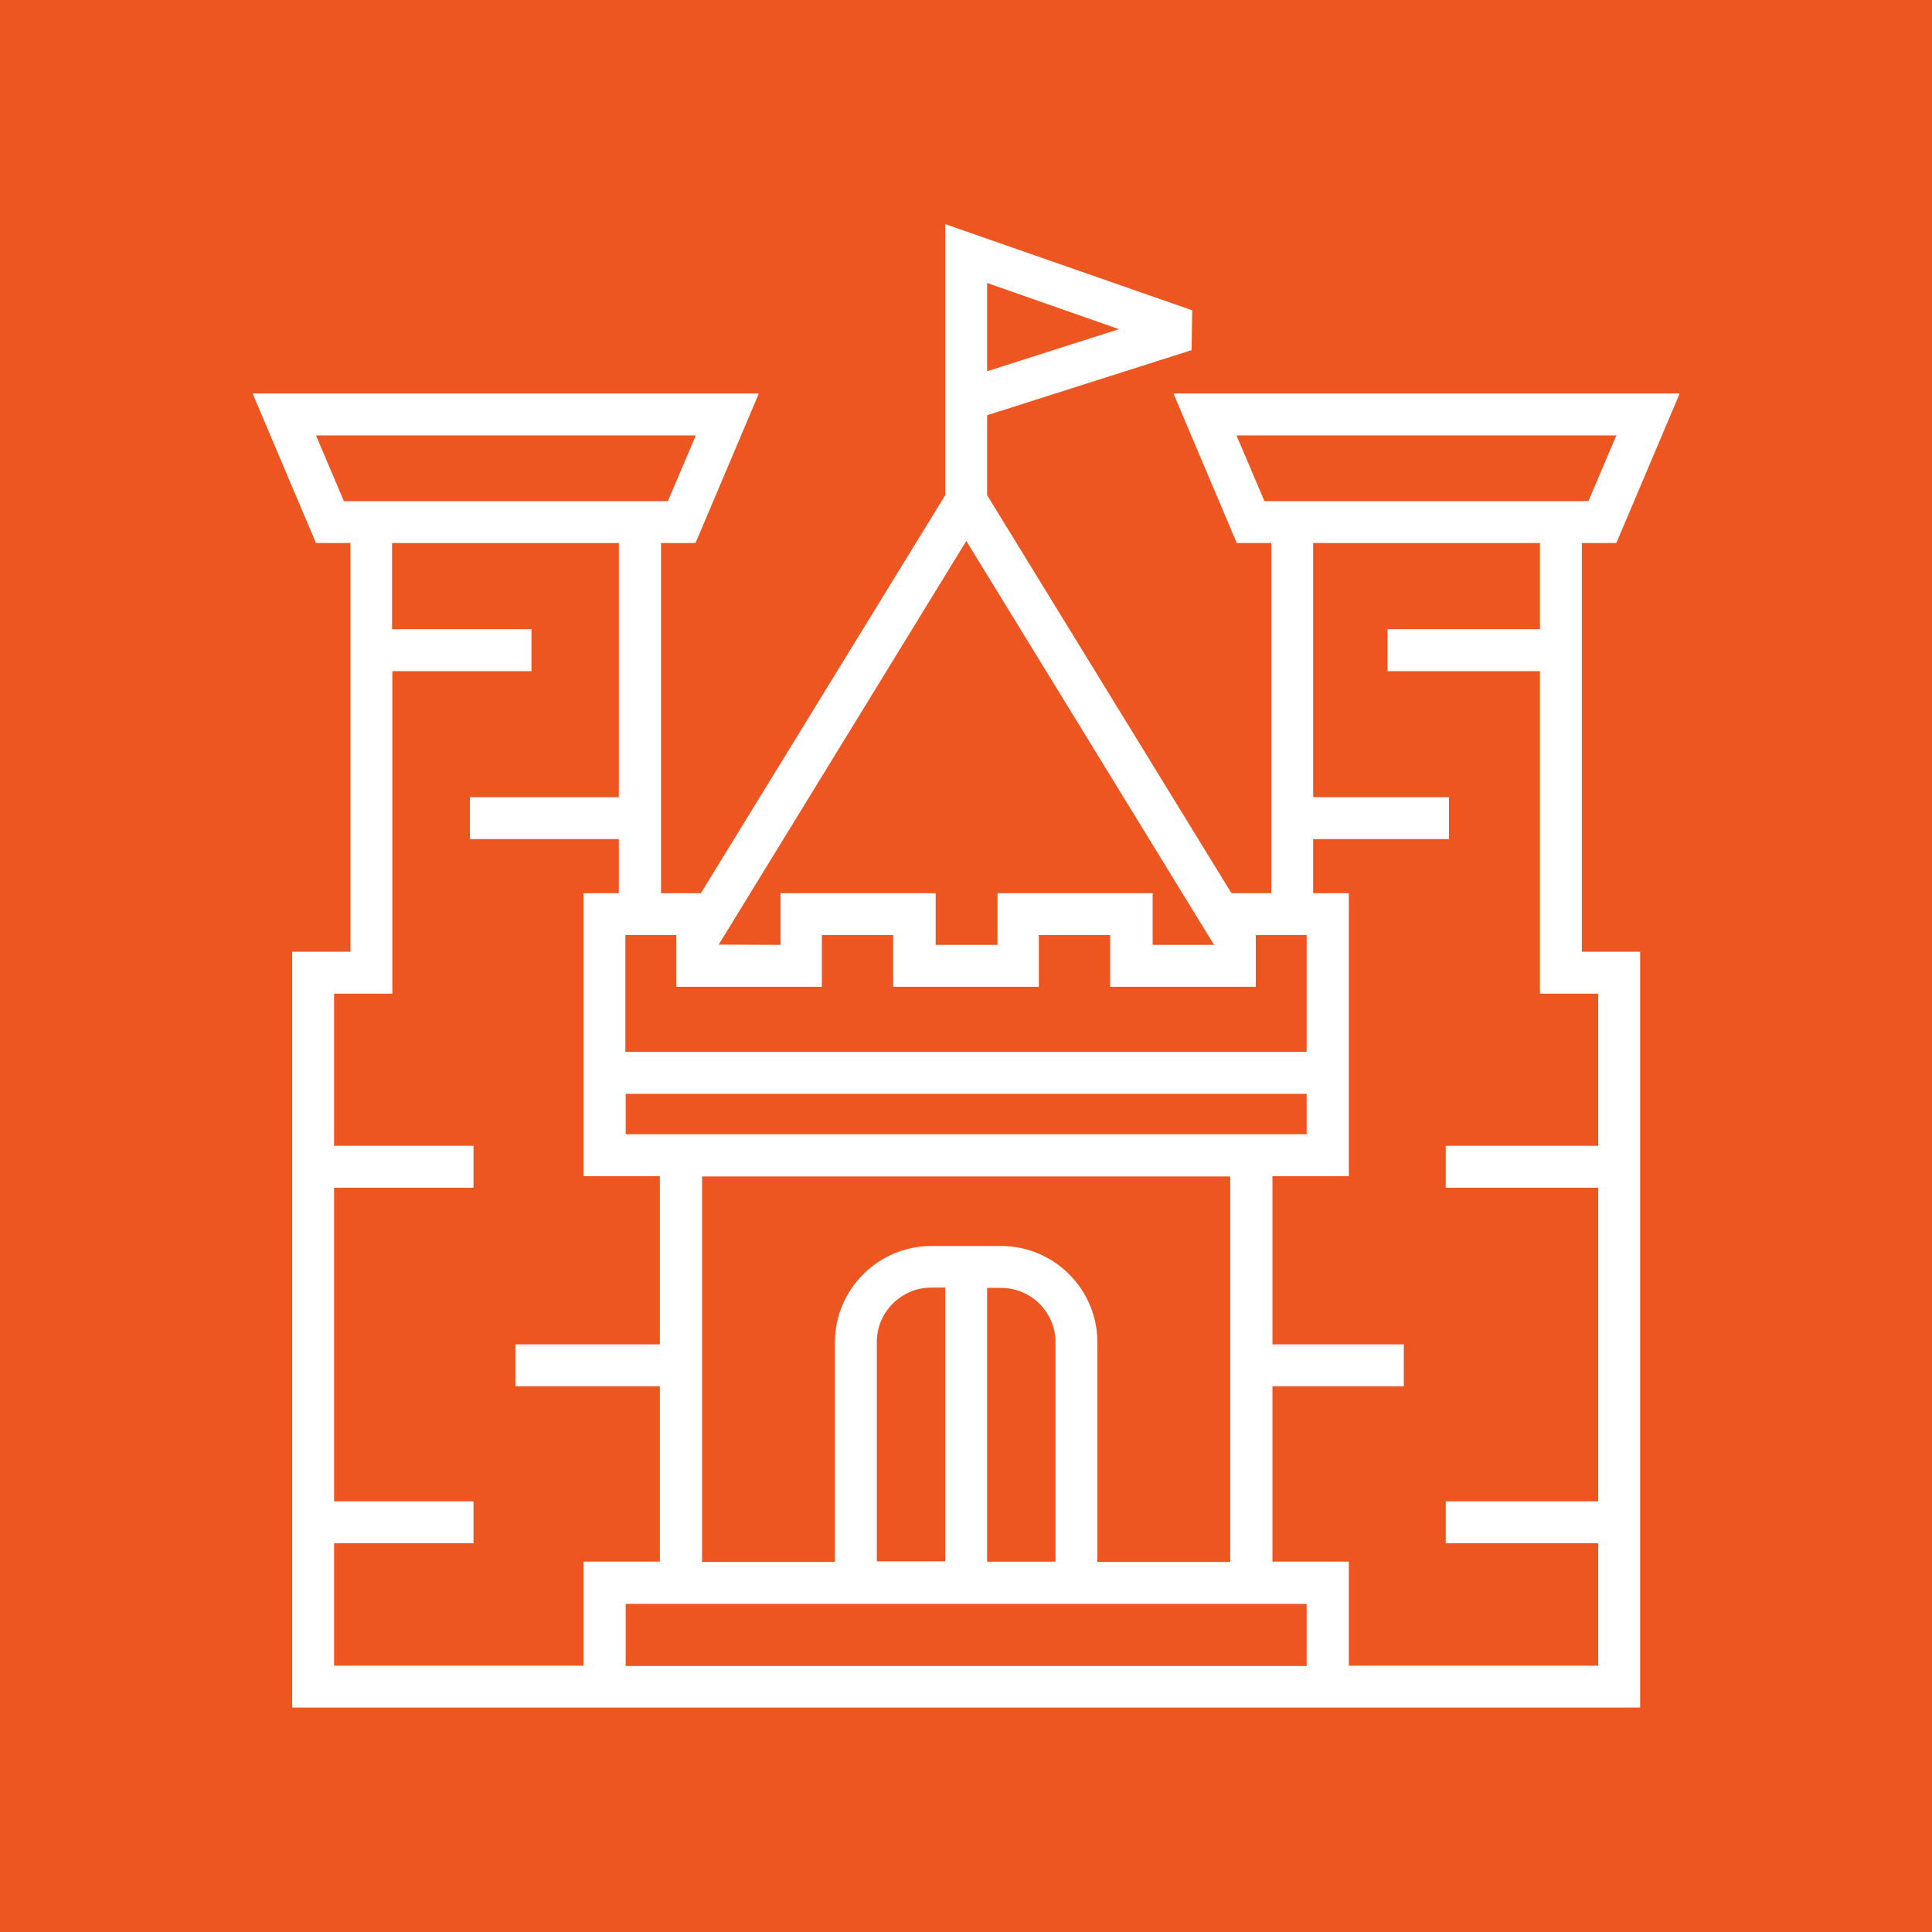 <?xml version="1.0" encoding="UTF-8"?>
<svg id="Layer_1" data-name="Layer 1" xmlns="http://www.w3.org/2000/svg" viewBox="0 0 65 65">
  <defs>
    <style>
      .cls-1 {
        fill: #ed5521;
      }

      .cls-2 {
        fill: #fff;
      }
    </style>
  </defs>
  <rect class="cls-1" width="65" height="65"/>
  <path class="cls-2" d="M21.05,38.16h22.91v-1.36h-22.91v1.36ZM43.96,35.39v-3.93h-1.71v1.74h-4.9v-1.74h-2.4v1.74h-4.9v-1.74h-2.4v1.74h-4.9v-1.74h-1.71v3.93h22.91ZM33.21,43.32v9.22h2.3v-7.39c0-1-.82-1.82-1.83-1.82h-.47,0ZM31.8,52.54v-9.22h-.47c-1,0-1.83.82-1.83,1.82v7.39h2.3ZM40.11,10.45l-.02,1.33-6.88,2.19v2.69l8.22,13.39h1.34v-11.78h-1.16l-2.13-5.03h17.03l-2.13,5.03h-1.16v13.75h1.96v25.43H9.83v-25.43h1.96v-13.75h-1.16l-2.13-5.03h17.03l-2.13,5.03h-1.16v11.78h1.34l8.22-13.39V7.54l8.31,2.9h.01ZM37.66,11.08l-4.45-1.56v2.97l4.45-1.42h0ZM40.84,31.78l-8.33-13.58-8.33,13.58h0s2.08.01,2.08.01v-1.74h5.22v1.74h2.08v-1.74h5.22v1.74h2.08s0-.01,0-.01ZM46.68,21.17h5.13v-2.9h-7.63v8.55h4.57v1.41h-4.57v1.82h1.2v9.52h-2.57v5.66h4.42v1.41h-4.42v5.9h2.57v3.5h8.39v-4.12h-5.13v-1.41h5.13v-10.55h-5.13v-1.41h5.13v-5.12h-1.96v-10.85h-5.13v-1.41h0ZM17.89,22.58h-4.69v10.85h-1.96v5.12h4.69v1.41h-4.69v10.55h4.69v1.41h-4.69v4.12h8.39v-3.5h2.57v-5.9h-4.86v-1.41h4.86v-5.66h-2.57v-9.52h1.19v-1.82h-5.01v-1.41h5.01v-8.55h-7.63v2.9h4.69v1.41h0ZM11.56,16.86h10.91l.94-2.21h-12.78l.94,2.21h0ZM42.53,16.86h10.91l.94-2.21h-12.78l.94,2.21h0ZM21.05,56.05h22.91v-2.09h-22.91v2.09ZM23.62,52.55h4.47v-7.39c0-1.78,1.46-3.24,3.24-3.24h2.35c1.78,0,3.24,1.45,3.24,3.24v7.39h4.47v-12.97h-17.77v12.97Z"/>
</svg>